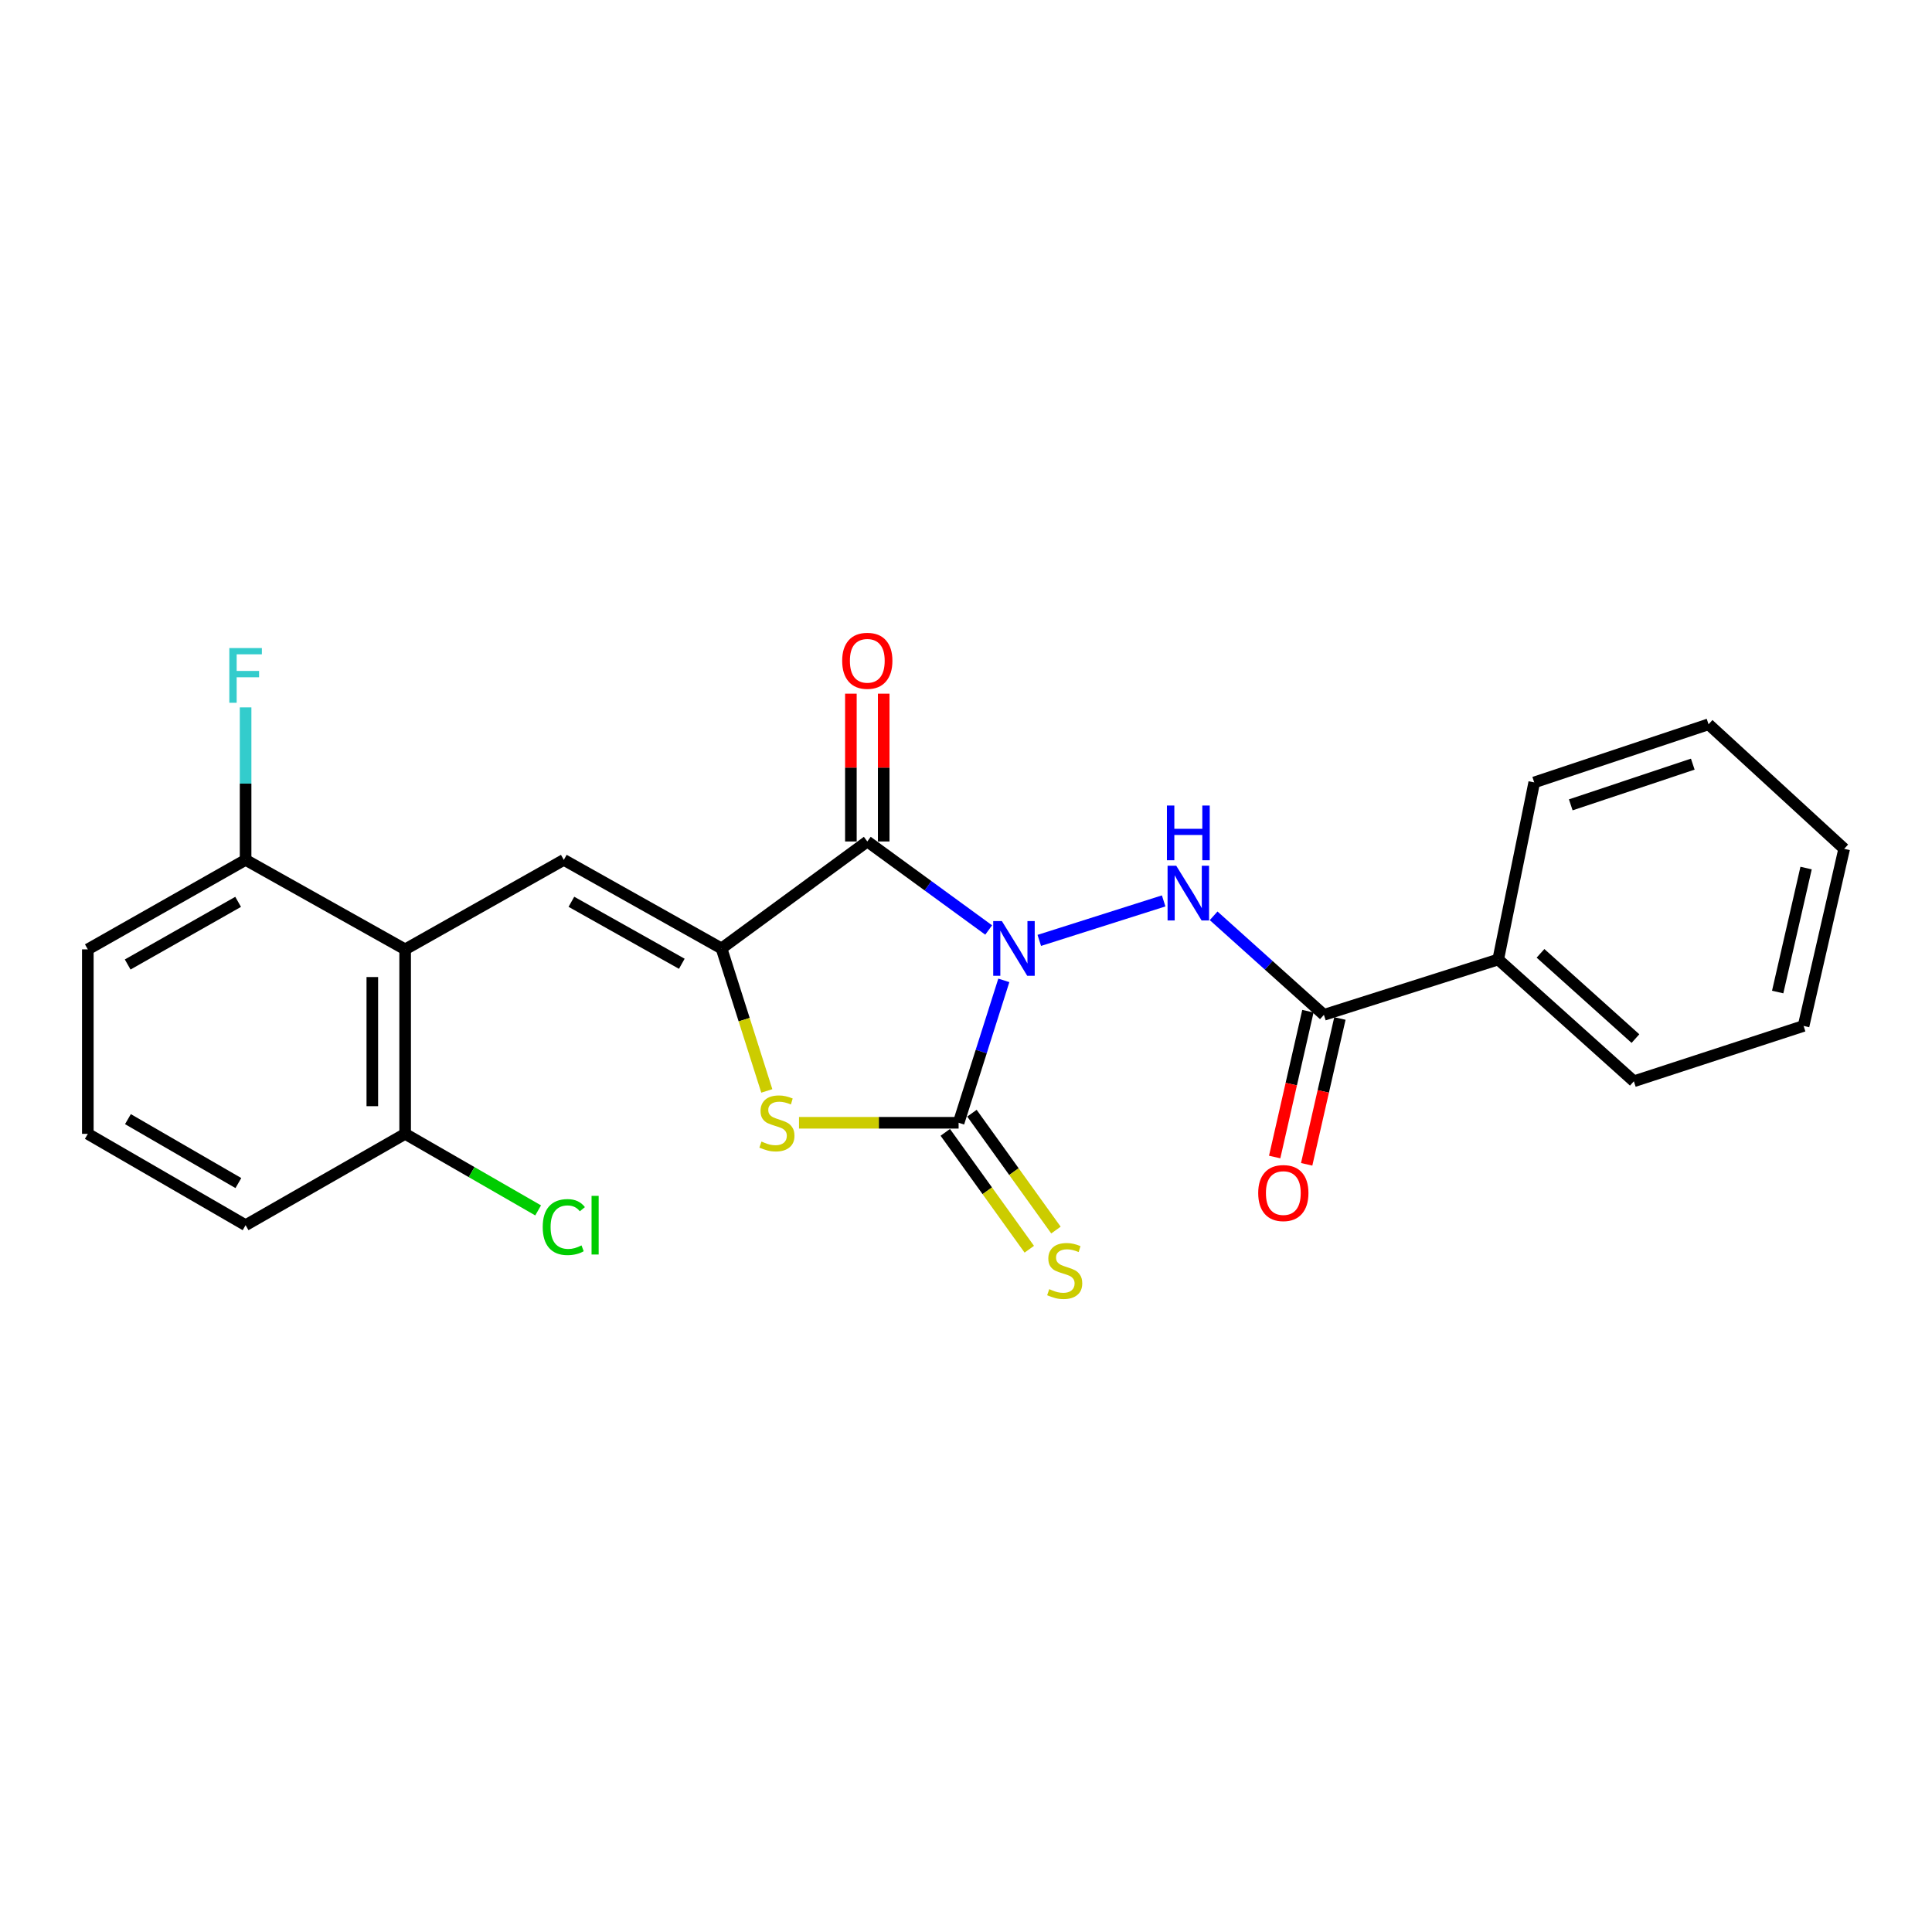 <?xml version='1.0' encoding='iso-8859-1'?>
<svg version='1.1' baseProfile='full'
              xmlns='http://www.w3.org/2000/svg'
                      xmlns:rdkit='http://www.rdkit.org/xml'
                      xmlns:xlink='http://www.w3.org/1999/xlink'
                  xml:space='preserve'
width='1000px' height='1000px' viewBox='0 0 1000 1000'>
<!-- END OF HEADER -->
<rect style='opacity:1.0;fill:#FFFFFF;stroke:none' width='1000' height='1000' x='0' y='0'> </rect>
<path class='bond-0' d='M 511.738,481.364 L 480.324,458.454' style='fill:none;fill-rule:evenodd;stroke:#0000FF;stroke-width:6px;stroke-linecap:butt;stroke-linejoin:miter;stroke-opacity:1' />
<path class='bond-0' d='M 480.324,458.454 L 448.911,435.544' style='fill:none;fill-rule:evenodd;stroke:#000000;stroke-width:6px;stroke-linecap:butt;stroke-linejoin:miter;stroke-opacity:1' />
<path class='bond-1' d='M 519.58,507.437 L 507.878,544.292' style='fill:none;fill-rule:evenodd;stroke:#0000FF;stroke-width:6px;stroke-linecap:butt;stroke-linejoin:miter;stroke-opacity:1' />
<path class='bond-1' d='M 507.878,544.292 L 496.177,581.147' style='fill:none;fill-rule:evenodd;stroke:#000000;stroke-width:6px;stroke-linecap:butt;stroke-linejoin:miter;stroke-opacity:1' />
<path class='bond-4' d='M 537.934,486.749 L 602.31,466.311' style='fill:none;fill-rule:evenodd;stroke:#0000FF;stroke-width:6px;stroke-linecap:butt;stroke-linejoin:miter;stroke-opacity:1' />
<path class='bond-2' d='M 448.911,435.544 L 373.466,490.91' style='fill:none;fill-rule:evenodd;stroke:#000000;stroke-width:6px;stroke-linecap:butt;stroke-linejoin:miter;stroke-opacity:1' />
<path class='bond-9' d='M 457.407,435.544 L 457.407,397.295' style='fill:none;fill-rule:evenodd;stroke:#000000;stroke-width:6px;stroke-linecap:butt;stroke-linejoin:miter;stroke-opacity:1' />
<path class='bond-9' d='M 457.407,397.295 L 457.407,359.046' style='fill:none;fill-rule:evenodd;stroke:#FF0000;stroke-width:6px;stroke-linecap:butt;stroke-linejoin:miter;stroke-opacity:1' />
<path class='bond-9' d='M 440.415,435.544 L 440.415,397.295' style='fill:none;fill-rule:evenodd;stroke:#000000;stroke-width:6px;stroke-linecap:butt;stroke-linejoin:miter;stroke-opacity:1' />
<path class='bond-9' d='M 440.415,397.295 L 440.415,359.046' style='fill:none;fill-rule:evenodd;stroke:#FF0000;stroke-width:6px;stroke-linecap:butt;stroke-linejoin:miter;stroke-opacity:1' />
<path class='bond-3' d='M 496.177,581.147 L 454.872,581.147' style='fill:none;fill-rule:evenodd;stroke:#000000;stroke-width:6px;stroke-linecap:butt;stroke-linejoin:miter;stroke-opacity:1' />
<path class='bond-3' d='M 454.872,581.147 L 413.567,581.147' style='fill:none;fill-rule:evenodd;stroke:#CCCC00;stroke-width:6px;stroke-linecap:butt;stroke-linejoin:miter;stroke-opacity:1' />
<path class='bond-8' d='M 489.278,586.105 L 511.018,616.352' style='fill:none;fill-rule:evenodd;stroke:#000000;stroke-width:6px;stroke-linecap:butt;stroke-linejoin:miter;stroke-opacity:1' />
<path class='bond-8' d='M 511.018,616.352 L 532.758,646.598' style='fill:none;fill-rule:evenodd;stroke:#CCCC00;stroke-width:6px;stroke-linecap:butt;stroke-linejoin:miter;stroke-opacity:1' />
<path class='bond-8' d='M 503.076,576.188 L 524.816,606.434' style='fill:none;fill-rule:evenodd;stroke:#000000;stroke-width:6px;stroke-linecap:butt;stroke-linejoin:miter;stroke-opacity:1' />
<path class='bond-8' d='M 524.816,606.434 L 546.556,636.681' style='fill:none;fill-rule:evenodd;stroke:#CCCC00;stroke-width:6px;stroke-linecap:butt;stroke-linejoin:miter;stroke-opacity:1' />
<path class='bond-5' d='M 373.466,490.91 L 291.829,445.069' style='fill:none;fill-rule:evenodd;stroke:#000000;stroke-width:6px;stroke-linecap:butt;stroke-linejoin:miter;stroke-opacity:1' />
<path class='bond-5' d='M 352.901,498.85 L 295.755,466.761' style='fill:none;fill-rule:evenodd;stroke:#000000;stroke-width:6px;stroke-linecap:butt;stroke-linejoin:miter;stroke-opacity:1' />
<path class='bond-24' d='M 373.466,490.91 L 385.182,527.785' style='fill:none;fill-rule:evenodd;stroke:#000000;stroke-width:6px;stroke-linecap:butt;stroke-linejoin:miter;stroke-opacity:1' />
<path class='bond-24' d='M 385.182,527.785 L 396.897,564.66' style='fill:none;fill-rule:evenodd;stroke:#CCCC00;stroke-width:6px;stroke-linecap:butt;stroke-linejoin:miter;stroke-opacity:1' />
<path class='bond-7' d='M 628.172,474.022 L 656.711,499.651' style='fill:none;fill-rule:evenodd;stroke:#0000FF;stroke-width:6px;stroke-linecap:butt;stroke-linejoin:miter;stroke-opacity:1' />
<path class='bond-7' d='M 656.711,499.651 L 685.251,525.281' style='fill:none;fill-rule:evenodd;stroke:#000000;stroke-width:6px;stroke-linecap:butt;stroke-linejoin:miter;stroke-opacity:1' />
<path class='bond-6' d='M 291.829,445.069 L 209.701,491.391' style='fill:none;fill-rule:evenodd;stroke:#000000;stroke-width:6px;stroke-linecap:butt;stroke-linejoin:miter;stroke-opacity:1' />
<path class='bond-10' d='M 209.701,491.391 L 209.701,586.877' style='fill:none;fill-rule:evenodd;stroke:#000000;stroke-width:6px;stroke-linecap:butt;stroke-linejoin:miter;stroke-opacity:1' />
<path class='bond-10' d='M 192.709,505.714 L 192.709,572.554' style='fill:none;fill-rule:evenodd;stroke:#000000;stroke-width:6px;stroke-linecap:butt;stroke-linejoin:miter;stroke-opacity:1' />
<path class='bond-11' d='M 209.701,491.391 L 127.12,445.069' style='fill:none;fill-rule:evenodd;stroke:#000000;stroke-width:6px;stroke-linecap:butt;stroke-linejoin:miter;stroke-opacity:1' />
<path class='bond-12' d='M 676.967,523.393 L 668.366,561.133' style='fill:none;fill-rule:evenodd;stroke:#000000;stroke-width:6px;stroke-linecap:butt;stroke-linejoin:miter;stroke-opacity:1' />
<path class='bond-12' d='M 668.366,561.133 L 659.765,598.872' style='fill:none;fill-rule:evenodd;stroke:#FF0000;stroke-width:6px;stroke-linecap:butt;stroke-linejoin:miter;stroke-opacity:1' />
<path class='bond-12' d='M 693.534,527.168 L 684.933,564.908' style='fill:none;fill-rule:evenodd;stroke:#000000;stroke-width:6px;stroke-linecap:butt;stroke-linejoin:miter;stroke-opacity:1' />
<path class='bond-12' d='M 684.933,564.908 L 676.332,602.648' style='fill:none;fill-rule:evenodd;stroke:#FF0000;stroke-width:6px;stroke-linecap:butt;stroke-linejoin:miter;stroke-opacity:1' />
<path class='bond-13' d='M 685.251,525.281 L 775.478,496.63' style='fill:none;fill-rule:evenodd;stroke:#000000;stroke-width:6px;stroke-linecap:butt;stroke-linejoin:miter;stroke-opacity:1' />
<path class='bond-14' d='M 209.701,586.877 L 244.121,606.69' style='fill:none;fill-rule:evenodd;stroke:#000000;stroke-width:6px;stroke-linecap:butt;stroke-linejoin:miter;stroke-opacity:1' />
<path class='bond-14' d='M 244.121,606.69 L 278.54,626.503' style='fill:none;fill-rule:evenodd;stroke:#00CC00;stroke-width:6px;stroke-linecap:butt;stroke-linejoin:miter;stroke-opacity:1' />
<path class='bond-17' d='M 209.701,586.877 L 127.12,634.152' style='fill:none;fill-rule:evenodd;stroke:#000000;stroke-width:6px;stroke-linecap:butt;stroke-linejoin:miter;stroke-opacity:1' />
<path class='bond-15' d='M 127.12,445.069 L 127.12,405.604' style='fill:none;fill-rule:evenodd;stroke:#000000;stroke-width:6px;stroke-linecap:butt;stroke-linejoin:miter;stroke-opacity:1' />
<path class='bond-15' d='M 127.12,405.604 L 127.12,366.14' style='fill:none;fill-rule:evenodd;stroke:#33CCCC;stroke-width:6px;stroke-linecap:butt;stroke-linejoin:miter;stroke-opacity:1' />
<path class='bond-18' d='M 127.12,445.069 L 45.455,491.391' style='fill:none;fill-rule:evenodd;stroke:#000000;stroke-width:6px;stroke-linecap:butt;stroke-linejoin:miter;stroke-opacity:1' />
<path class='bond-18' d='M 123.254,466.797 L 66.088,499.223' style='fill:none;fill-rule:evenodd;stroke:#000000;stroke-width:6px;stroke-linecap:butt;stroke-linejoin:miter;stroke-opacity:1' />
<path class='bond-19' d='M 775.478,496.63 L 845.683,559.671' style='fill:none;fill-rule:evenodd;stroke:#000000;stroke-width:6px;stroke-linecap:butt;stroke-linejoin:miter;stroke-opacity:1' />
<path class='bond-19' d='M 797.362,493.443 L 846.505,537.572' style='fill:none;fill-rule:evenodd;stroke:#000000;stroke-width:6px;stroke-linecap:butt;stroke-linejoin:miter;stroke-opacity:1' />
<path class='bond-20' d='M 775.478,496.63 L 794.113,404.977' style='fill:none;fill-rule:evenodd;stroke:#000000;stroke-width:6px;stroke-linecap:butt;stroke-linejoin:miter;stroke-opacity:1' />
<path class='bond-16' d='M 45.455,586.877 L 45.455,491.391' style='fill:none;fill-rule:evenodd;stroke:#000000;stroke-width:6px;stroke-linecap:butt;stroke-linejoin:miter;stroke-opacity:1' />
<path class='bond-26' d='M 45.455,586.877 L 127.12,634.152' style='fill:none;fill-rule:evenodd;stroke:#000000;stroke-width:6px;stroke-linecap:butt;stroke-linejoin:miter;stroke-opacity:1' />
<path class='bond-26' d='M 66.217,579.262 L 123.383,612.355' style='fill:none;fill-rule:evenodd;stroke:#000000;stroke-width:6px;stroke-linecap:butt;stroke-linejoin:miter;stroke-opacity:1' />
<path class='bond-22' d='M 845.683,559.671 L 933.532,531.02' style='fill:none;fill-rule:evenodd;stroke:#000000;stroke-width:6px;stroke-linecap:butt;stroke-linejoin:miter;stroke-opacity:1' />
<path class='bond-21' d='M 794.113,404.977 L 884.34,374.892' style='fill:none;fill-rule:evenodd;stroke:#000000;stroke-width:6px;stroke-linecap:butt;stroke-linejoin:miter;stroke-opacity:1' />
<path class='bond-21' d='M 813.022,416.584 L 876.181,395.524' style='fill:none;fill-rule:evenodd;stroke:#000000;stroke-width:6px;stroke-linecap:butt;stroke-linejoin:miter;stroke-opacity:1' />
<path class='bond-23' d='M 884.34,374.892 L 954.545,439.348' style='fill:none;fill-rule:evenodd;stroke:#000000;stroke-width:6px;stroke-linecap:butt;stroke-linejoin:miter;stroke-opacity:1' />
<path class='bond-25' d='M 933.532,531.02 L 954.545,439.348' style='fill:none;fill-rule:evenodd;stroke:#000000;stroke-width:6px;stroke-linecap:butt;stroke-linejoin:miter;stroke-opacity:1' />
<path class='bond-25' d='M 920.122,513.473 L 934.831,449.303' style='fill:none;fill-rule:evenodd;stroke:#000000;stroke-width:6px;stroke-linecap:butt;stroke-linejoin:miter;stroke-opacity:1' />
<path  class='atom-0' d='M 518.567 476.75
L 527.847 491.75
Q 528.767 493.23, 530.247 495.91
Q 531.727 498.59, 531.807 498.75
L 531.807 476.75
L 535.567 476.75
L 535.567 505.07
L 531.687 505.07
L 521.727 488.67
Q 520.567 486.75, 519.327 484.55
Q 518.127 482.35, 517.767 481.67
L 517.767 505.07
L 514.087 505.07
L 514.087 476.75
L 518.567 476.75
' fill='#0000FF'/>
<path  class='atom-4' d='M 394.136 590.867
Q 394.456 590.987, 395.776 591.547
Q 397.096 592.107, 398.536 592.467
Q 400.016 592.787, 401.456 592.787
Q 404.136 592.787, 405.696 591.507
Q 407.256 590.187, 407.256 587.907
Q 407.256 586.347, 406.456 585.387
Q 405.696 584.427, 404.496 583.907
Q 403.296 583.387, 401.296 582.787
Q 398.776 582.027, 397.256 581.307
Q 395.776 580.587, 394.696 579.067
Q 393.656 577.547, 393.656 574.987
Q 393.656 571.427, 396.056 569.227
Q 398.496 567.027, 403.296 567.027
Q 406.576 567.027, 410.296 568.587
L 409.376 571.667
Q 405.976 570.267, 403.416 570.267
Q 400.656 570.267, 399.136 571.427
Q 397.616 572.547, 397.656 574.507
Q 397.656 576.027, 398.416 576.947
Q 399.216 577.867, 400.336 578.387
Q 401.496 578.907, 403.416 579.507
Q 405.976 580.307, 407.496 581.107
Q 409.016 581.907, 410.096 583.547
Q 411.216 585.147, 411.216 587.907
Q 411.216 591.827, 408.576 593.947
Q 405.976 596.027, 401.616 596.027
Q 399.096 596.027, 397.176 595.467
Q 395.296 594.947, 393.056 594.027
L 394.136 590.867
' fill='#CCCC00'/>
<path  class='atom-5' d='M 608.814 448.099
L 618.094 463.099
Q 619.014 464.579, 620.494 467.259
Q 621.974 469.939, 622.054 470.099
L 622.054 448.099
L 625.814 448.099
L 625.814 476.419
L 621.934 476.419
L 611.974 460.019
Q 610.814 458.099, 609.574 455.899
Q 608.374 453.699, 608.014 453.019
L 608.014 476.419
L 604.334 476.419
L 604.334 448.099
L 608.814 448.099
' fill='#0000FF'/>
<path  class='atom-5' d='M 603.994 416.947
L 607.834 416.947
L 607.834 428.987
L 622.314 428.987
L 622.314 416.947
L 626.154 416.947
L 626.154 445.267
L 622.314 445.267
L 622.314 432.187
L 607.834 432.187
L 607.834 445.267
L 603.994 445.267
L 603.994 416.947
' fill='#0000FF'/>
<path  class='atom-9' d='M 543.089 667.264
Q 543.409 667.384, 544.729 667.944
Q 546.049 668.504, 547.489 668.864
Q 548.969 669.184, 550.409 669.184
Q 553.089 669.184, 554.649 667.904
Q 556.209 666.584, 556.209 664.304
Q 556.209 662.744, 555.409 661.784
Q 554.649 660.824, 553.449 660.304
Q 552.249 659.784, 550.249 659.184
Q 547.729 658.424, 546.209 657.704
Q 544.729 656.984, 543.649 655.464
Q 542.609 653.944, 542.609 651.384
Q 542.609 647.824, 545.009 645.624
Q 547.449 643.424, 552.249 643.424
Q 555.529 643.424, 559.249 644.984
L 558.329 648.064
Q 554.929 646.664, 552.369 646.664
Q 549.609 646.664, 548.089 647.824
Q 546.569 648.944, 546.609 650.904
Q 546.609 652.424, 547.369 653.344
Q 548.169 654.264, 549.289 654.784
Q 550.449 655.304, 552.369 655.904
Q 554.929 656.704, 556.449 657.504
Q 557.969 658.304, 559.049 659.944
Q 560.169 661.544, 560.169 664.304
Q 560.169 668.224, 557.529 670.344
Q 554.929 672.424, 550.569 672.424
Q 548.049 672.424, 546.129 671.864
Q 544.249 671.344, 542.009 670.424
L 543.089 667.264
' fill='#CCCC00'/>
<path  class='atom-10' d='M 435.911 342.026
Q 435.911 335.226, 439.271 331.426
Q 442.631 327.626, 448.911 327.626
Q 455.191 327.626, 458.551 331.426
Q 461.911 335.226, 461.911 342.026
Q 461.911 348.906, 458.511 352.826
Q 455.111 356.706, 448.911 356.706
Q 442.671 356.706, 439.271 352.826
Q 435.911 348.946, 435.911 342.026
M 448.911 353.506
Q 453.231 353.506, 455.551 350.626
Q 457.911 347.706, 457.911 342.026
Q 457.911 336.466, 455.551 333.666
Q 453.231 330.826, 448.911 330.826
Q 444.591 330.826, 442.231 333.626
Q 439.911 336.426, 439.911 342.026
Q 439.911 347.746, 442.231 350.626
Q 444.591 353.506, 448.911 353.506
' fill='#FF0000'/>
<path  class='atom-13' d='M 651.247 617.523
Q 651.247 610.723, 654.607 606.923
Q 657.967 603.123, 664.247 603.123
Q 670.527 603.123, 673.887 606.923
Q 677.247 610.723, 677.247 617.523
Q 677.247 624.403, 673.847 628.323
Q 670.447 632.203, 664.247 632.203
Q 658.007 632.203, 654.607 628.323
Q 651.247 624.443, 651.247 617.523
M 664.247 629.003
Q 668.567 629.003, 670.887 626.123
Q 673.247 623.203, 673.247 617.523
Q 673.247 611.963, 670.887 609.163
Q 668.567 606.323, 664.247 606.323
Q 659.927 606.323, 657.567 609.123
Q 655.247 611.923, 655.247 617.523
Q 655.247 623.243, 657.567 626.123
Q 659.927 629.003, 664.247 629.003
' fill='#FF0000'/>
<path  class='atom-15' d='M 280.909 635.132
Q 280.909 628.092, 284.189 624.412
Q 287.509 620.692, 293.789 620.692
Q 299.629 620.692, 302.749 624.812
L 300.109 626.972
Q 297.829 623.972, 293.789 623.972
Q 289.509 623.972, 287.229 626.852
Q 284.989 629.692, 284.989 635.132
Q 284.989 640.732, 287.309 643.612
Q 289.669 646.492, 294.229 646.492
Q 297.349 646.492, 300.989 644.612
L 302.109 647.612
Q 300.629 648.572, 298.389 649.132
Q 296.149 649.692, 293.669 649.692
Q 287.509 649.692, 284.189 645.932
Q 280.909 642.172, 280.909 635.132
' fill='#00CC00'/>
<path  class='atom-15' d='M 306.189 618.972
L 309.869 618.972
L 309.869 649.332
L 306.189 649.332
L 306.189 618.972
' fill='#00CC00'/>
<path  class='atom-16' d='M 118.7 335.433
L 135.54 335.433
L 135.54 338.673
L 122.5 338.673
L 122.5 347.273
L 134.1 347.273
L 134.1 350.553
L 122.5 350.553
L 122.5 363.753
L 118.7 363.753
L 118.7 335.433
' fill='#33CCCC'/>
</svg>
